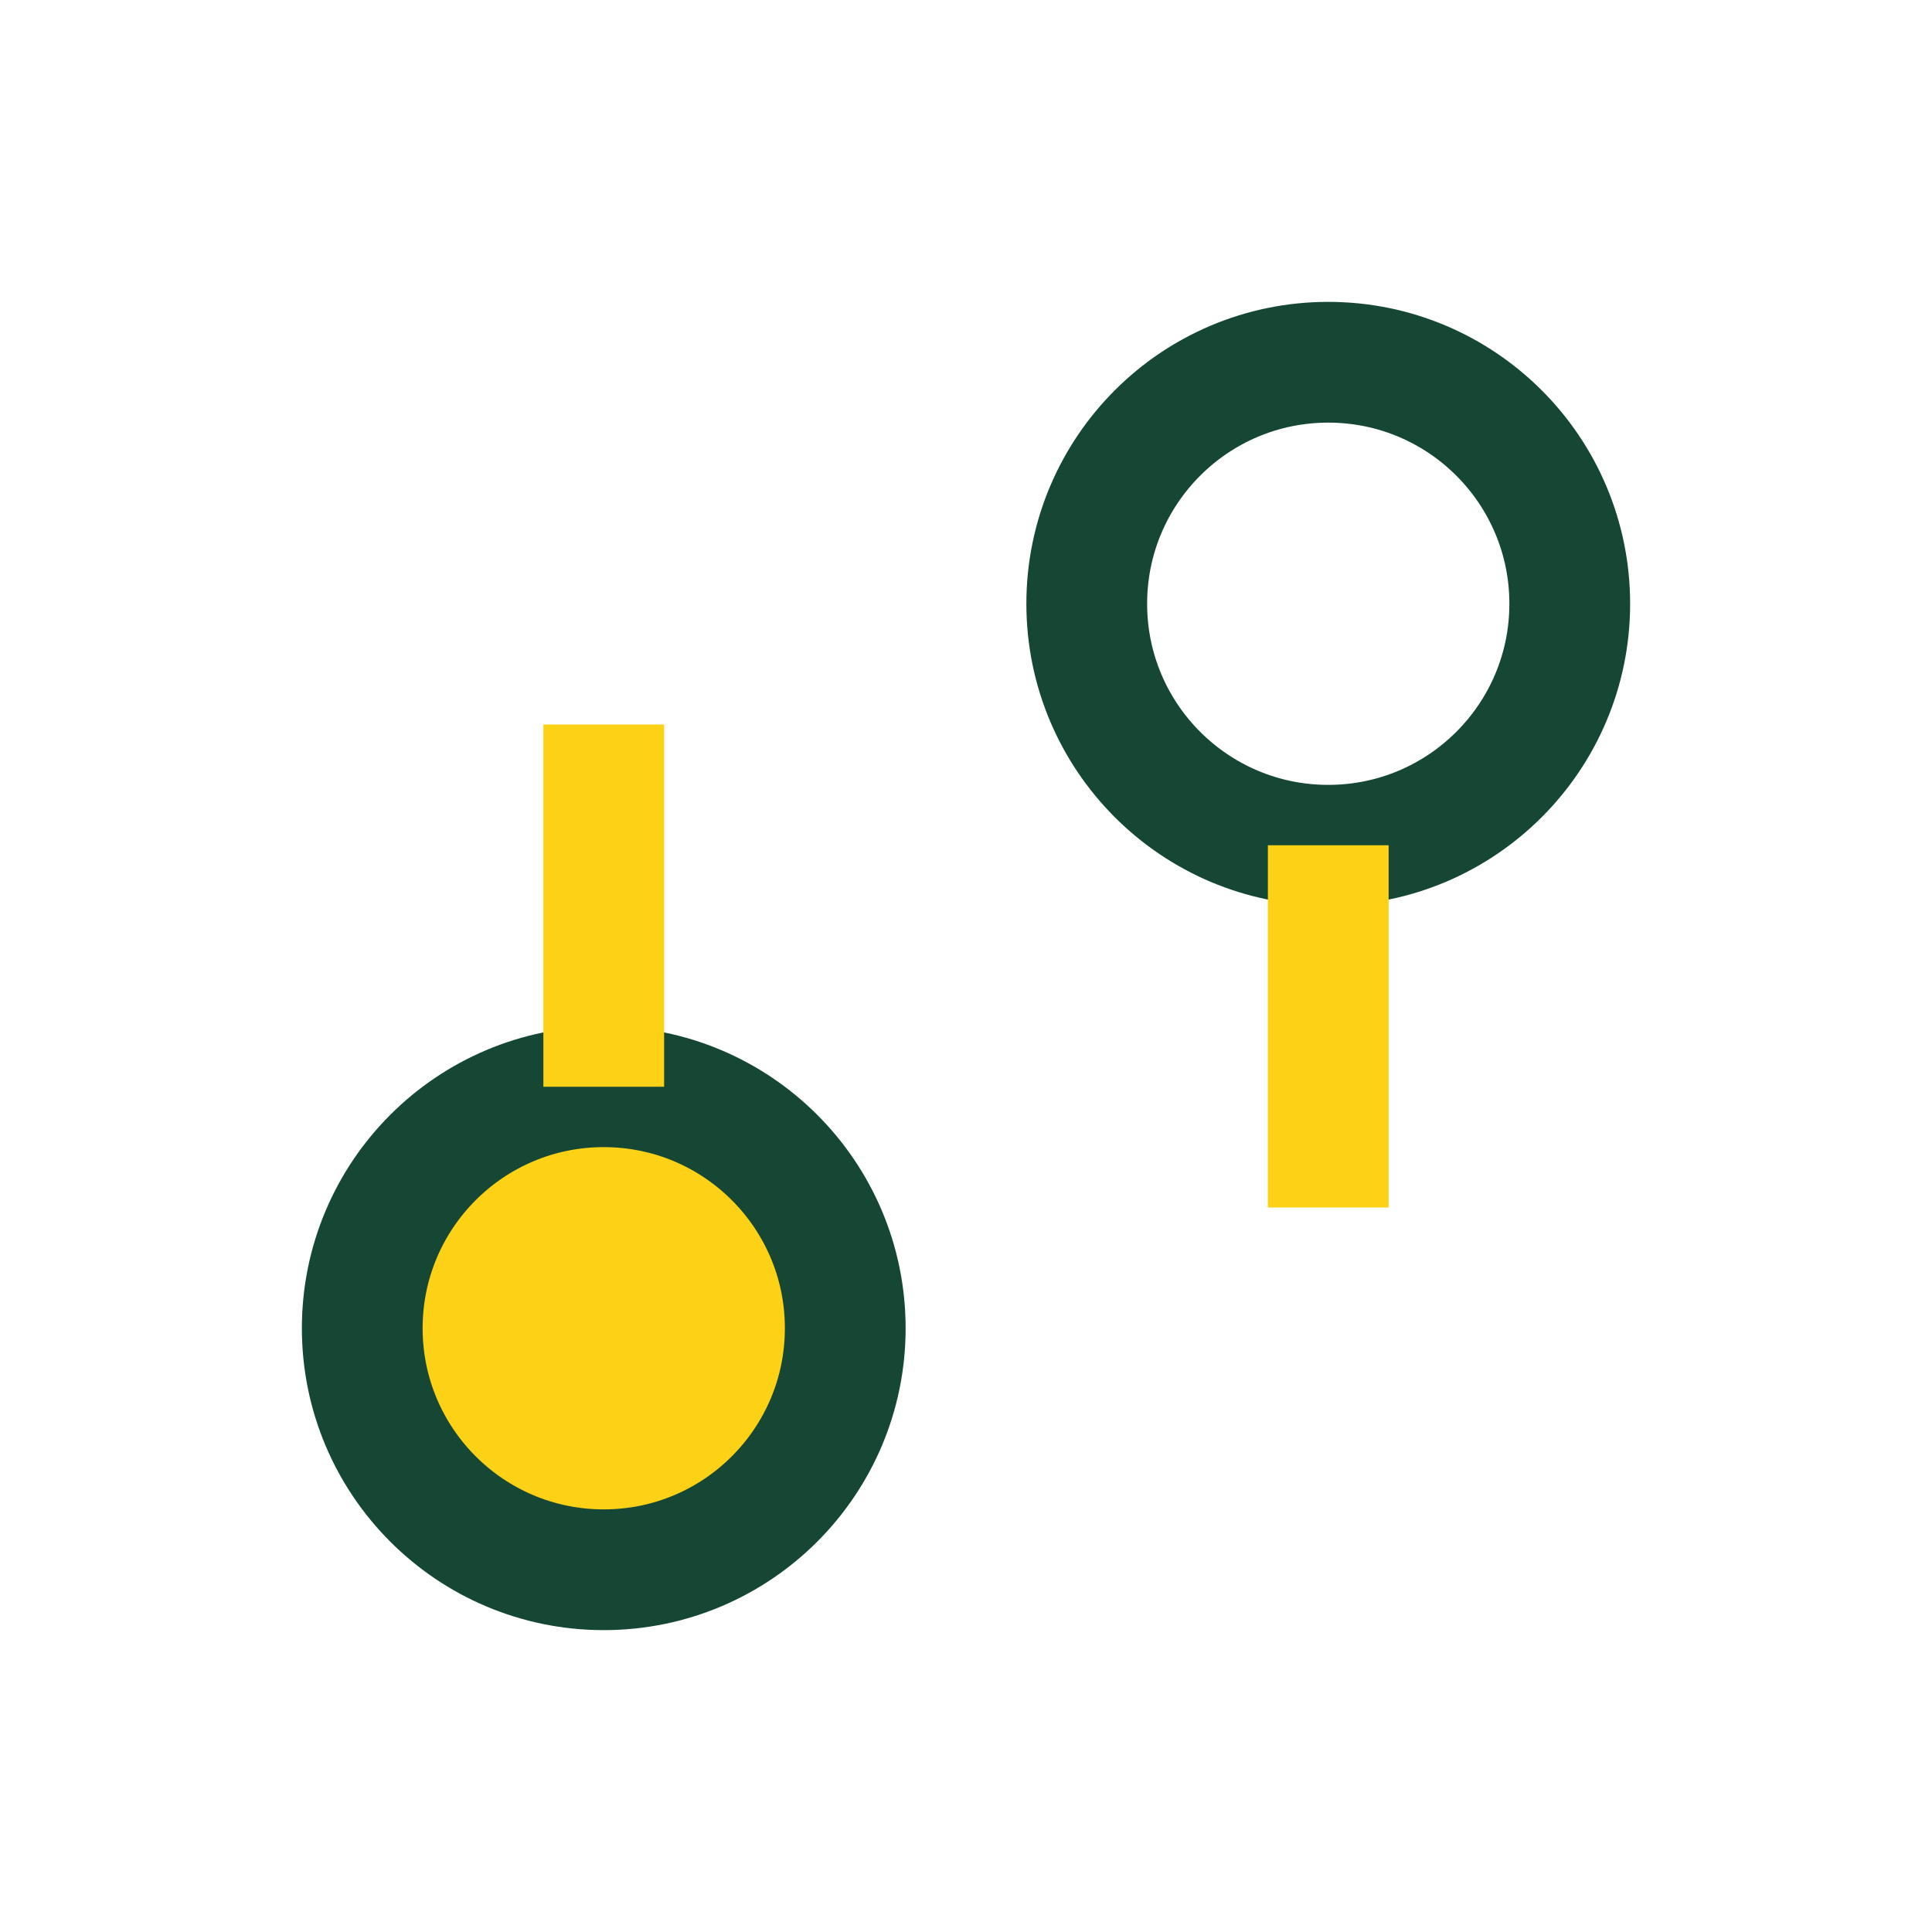 <?xml version="1.0" encoding="UTF-8"?>
<svg xmlns="http://www.w3.org/2000/svg" width="32" height="32" viewBox="0 0 32 32"><circle cx="10" cy="22" r="4" fill="#FCD116" stroke="#154734" stroke-width="2"/><circle cx="22" cy="10" r="4" fill="none" stroke="#154734" stroke-width="2"/><path d="M10 18v-6M22 14v6" stroke="#FCD116" stroke-width="2"/></svg>
